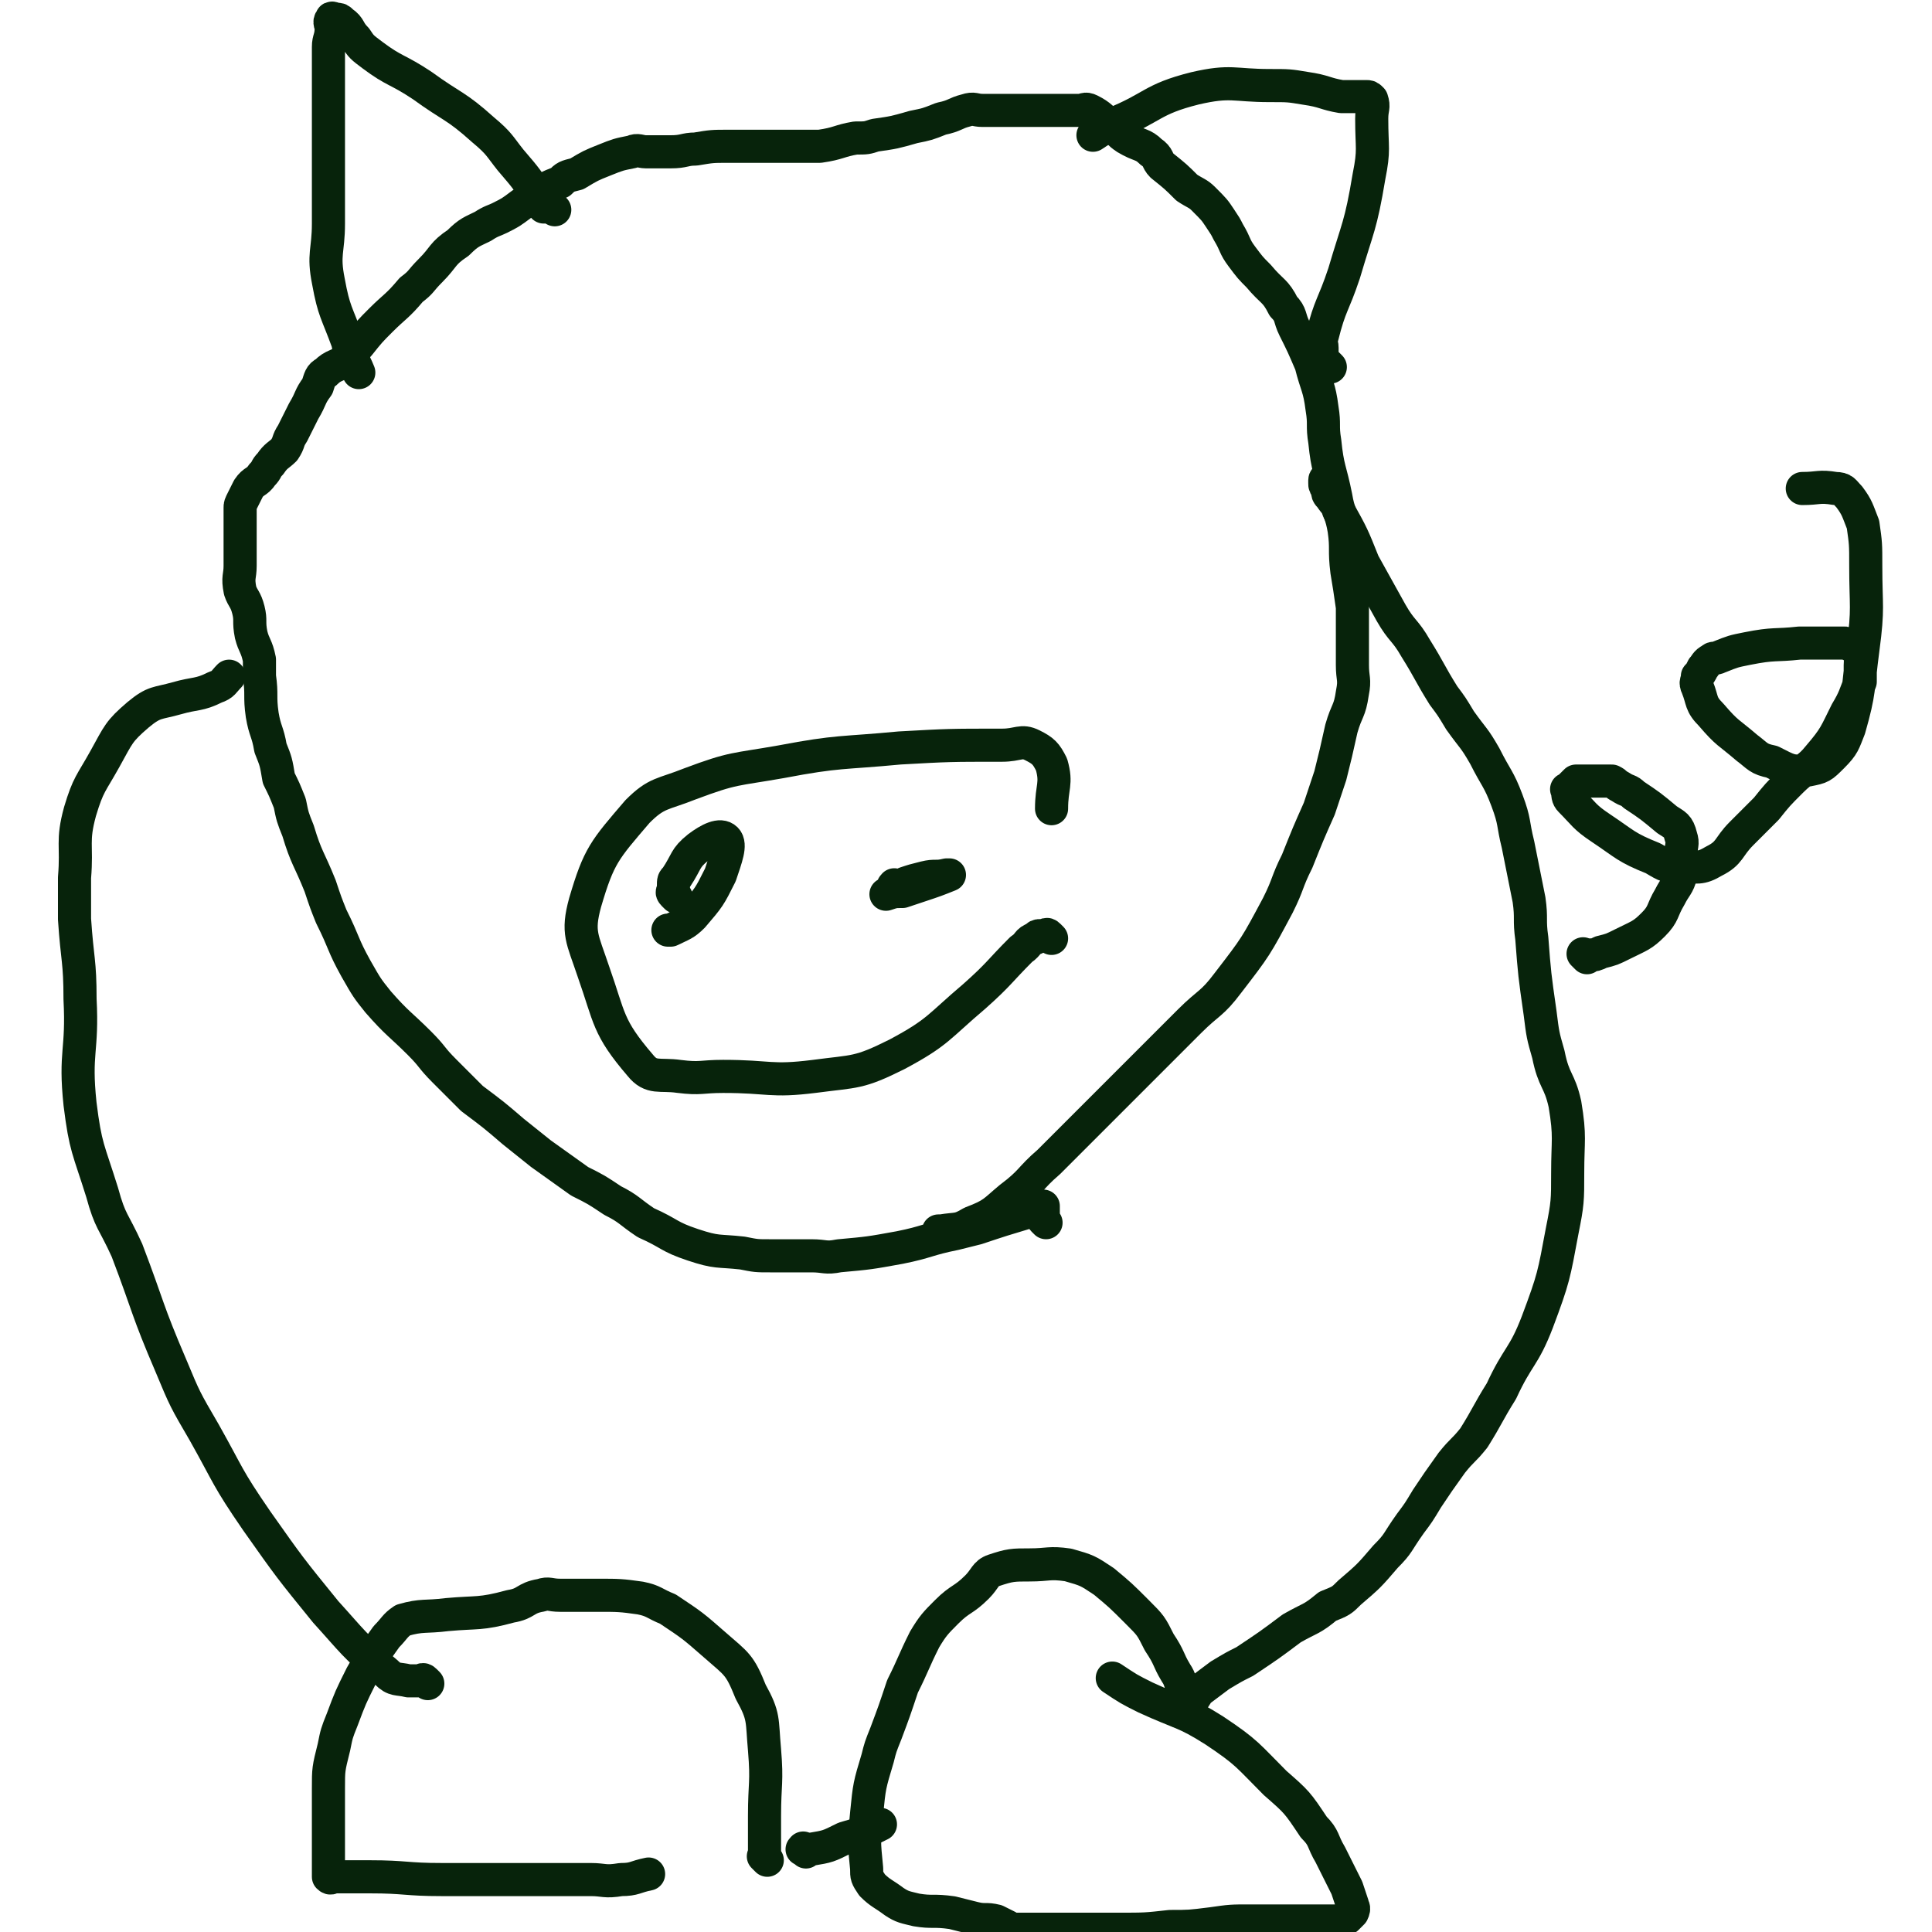 <svg viewBox='0 0 700 700' version='1.1' xmlns='http://www.w3.org/2000/svg' xmlns:xlink='http://www.w3.org/1999/xlink'><g fill='none' stroke='#07230B' stroke-width='12' stroke-linecap='round' stroke-linejoin='round'><path d='M379,443c-1,-1 -1,-1 -1,-1 -1,-1 0,-1 0,-1 0,-1 0,-1 0,-3 0,0 0,0 0,0 0,-1 0,-1 0,-1 0,0 0,0 0,0 -1,0 -1,0 -2,1 -2,0 -2,1 -3,1 -10,3 -10,3 -19,6 -4,1 -4,1 -8,2 -10,2 -10,3 -20,5 -11,2 -11,2 -22,3 -5,1 -5,0 -10,0 -7,0 -7,0 -15,0 -5,0 -5,0 -10,-1 -9,-1 -9,0 -18,-3 -9,-3 -8,-4 -17,-8 -6,-4 -6,-5 -12,-8 -6,-4 -6,-4 -12,-7 -7,-5 -7,-5 -14,-10 -5,-4 -5,-4 -10,-8 -7,-6 -7,-6 -15,-12 -5,-5 -5,-5 -10,-10 -5,-5 -4,-5 -9,-10 -7,-7 -8,-7 -15,-15 -4,-5 -4,-5 -8,-12 -5,-9 -4,-9 -9,-19 -2,-5 -2,-5 -4,-11 -4,-10 -5,-10 -8,-20 -2,-5 -2,-5 -3,-10 -2,-5 -2,-5 -4,-9 -1,-6 -1,-6 -3,-11 -1,-6 -2,-6 -3,-12 -1,-7 0,-7 -1,-14 0,-3 0,-3 0,-6 -1,-5 -2,-5 -3,-9 -1,-5 0,-5 -1,-9 -1,-4 -2,-4 -3,-7 -1,-5 0,-5 0,-9 0,-3 0,-3 0,-6 0,-2 0,-2 0,-3 0,-1 0,-1 0,-2 0,-1 0,-1 0,-1 0,-1 0,-1 0,-1 0,-1 0,-1 0,-1 0,-1 0,-1 0,-2 0,-1 0,-1 0,-2 0,-1 0,-1 0,-3 0,-1 0,-1 1,-3 1,-2 1,-2 2,-4 2,-3 3,-2 5,-5 2,-2 1,-2 3,-4 2,-3 3,-3 5,-5 2,-3 1,-3 3,-6 2,-4 2,-4 4,-8 3,-5 2,-5 5,-9 1,-3 1,-4 3,-5 3,-3 4,-2 8,-5 3,-2 2,-3 4,-5 4,-5 4,-5 8,-9 5,-5 6,-5 11,-11 4,-3 3,-3 7,-7 5,-5 4,-6 10,-10 4,-4 5,-4 9,-6 3,-2 4,-2 6,-3 4,-2 4,-2 8,-5 3,-2 2,-2 6,-4 3,-2 3,-2 8,-4 2,-2 2,-2 6,-3 5,-3 5,-3 10,-5 5,-2 5,-2 10,-3 2,-1 3,0 5,0 5,0 5,0 9,0 5,0 5,-1 9,-1 6,-1 6,-1 12,-1 2,0 2,0 5,0 5,0 5,0 10,0 2,0 2,0 4,0 4,0 4,0 8,0 3,0 3,0 6,0 7,-1 7,-2 13,-3 4,0 4,0 7,-1 7,-1 7,-1 14,-3 5,-1 5,-1 10,-3 5,-1 5,-2 9,-3 3,-1 3,0 6,0 5,0 5,0 9,0 6,0 6,0 11,0 4,0 4,0 7,0 4,0 4,0 8,0 2,0 2,-1 4,0 4,2 4,3 7,5 4,3 3,3 6,5 5,3 6,2 9,5 3,2 2,3 4,5 5,4 5,4 9,8 3,2 4,2 6,4 4,4 4,4 6,7 2,3 2,3 3,5 3,5 2,5 5,9 3,4 3,4 6,7 5,6 6,5 9,11 3,3 2,4 4,8 3,6 3,6 6,13 2,8 3,8 4,16 1,6 0,6 1,12 1,10 2,10 4,20 1,6 2,6 3,12 1,7 0,7 1,15 1,6 1,6 2,13 0,4 0,4 0,8 0,7 0,7 0,13 0,5 1,5 0,10 -1,7 -2,6 -4,13 -2,9 -2,9 -4,17 -2,6 -2,6 -4,12 -4,9 -4,9 -8,19 -4,8 -3,8 -7,16 -8,15 -8,15 -18,28 -6,8 -7,7 -14,14 -9,9 -9,9 -18,18 -6,6 -6,6 -12,12 -6,6 -6,6 -13,13 -4,4 -4,4 -8,8 -7,6 -6,7 -14,13 -6,5 -6,6 -14,9 -5,3 -5,2 -11,3 0,0 0,0 -1,0 '/><path d='M482,175c-1,-1 -1,-1 -1,-1 -1,-1 -1,0 -1,0 0,0 0,1 0,1 0,1 0,1 1,2 0,2 0,2 1,3 2,3 2,2 3,5 5,9 5,9 9,19 5,9 5,9 10,18 4,7 5,6 9,13 5,8 5,9 10,17 3,4 3,4 6,9 5,7 5,6 9,13 4,8 5,8 8,16 3,8 2,8 4,16 2,10 2,10 4,20 1,7 0,7 1,14 1,13 1,13 3,27 1,8 1,8 3,15 2,10 4,9 6,18 2,12 1,13 1,25 0,10 0,11 -2,21 -3,16 -3,17 -9,33 -5,13 -7,12 -13,25 -5,8 -5,9 -10,17 -4,5 -4,4 -8,9 -5,7 -5,7 -9,13 -3,5 -3,5 -6,9 -5,7 -4,7 -9,12 -6,7 -6,7 -13,13 -3,3 -3,3 -8,5 -6,5 -6,4 -13,8 -8,6 -8,6 -17,12 -4,2 -4,2 -9,5 -4,3 -4,3 -8,6 -1,2 -1,2 -3,4 -1,1 -1,1 -1,2 -1,0 -1,0 -1,0 -1,1 -1,1 -2,1 0,0 0,0 0,0 0,-1 0,-1 0,-2 0,0 0,0 0,-1 0,-1 0,-1 0,-2 '/><path d='M433,614c-1,-1 -1,-1 -1,-1 -1,-1 -1,0 -2,0 -1,0 -1,0 -1,-1 -2,-3 -1,-3 -3,-6 -3,-5 -2,-5 -6,-11 -3,-6 -3,-6 -8,-11 -6,-6 -6,-6 -12,-11 -6,-4 -6,-4 -13,-6 -7,-1 -7,0 -14,0 -6,0 -7,0 -13,2 -3,1 -3,3 -6,6 -5,5 -6,4 -11,9 -4,4 -5,5 -8,10 -4,8 -4,9 -8,17 -3,9 -3,9 -6,17 -2,5 -2,5 -3,9 -3,10 -3,10 -4,20 -1,10 -1,10 0,20 0,3 0,3 2,6 3,3 4,3 8,6 3,2 4,2 8,3 6,1 6,0 13,1 4,1 4,1 8,2 4,1 4,0 8,1 2,1 2,1 4,2 1,1 1,1 3,1 4,0 4,0 9,0 4,0 4,0 9,0 4,0 4,0 9,0 5,0 5,0 10,0 10,0 10,0 19,-1 7,0 7,0 15,-1 7,-1 7,-1 14,-1 7,0 7,0 14,0 3,0 3,0 7,0 2,0 2,0 4,0 2,0 2,0 3,0 3,0 3,0 5,0 1,0 1,-1 2,-1 1,-1 1,-1 1,-1 1,-1 1,-1 1,-1 1,-2 0,-2 0,-3 -1,-3 -1,-3 -2,-6 -3,-6 -3,-6 -6,-12 -3,-5 -2,-6 -6,-10 -6,-9 -6,-9 -14,-16 -10,-10 -10,-11 -22,-19 -11,-7 -12,-6 -25,-12 -6,-3 -6,-3 -12,-7 0,0 0,0 0,0 '/><path d='M278,674c-1,-1 -1,-1 -1,-1 -1,-1 0,0 0,0 0,0 0,-1 0,-2 0,0 0,0 0,-1 0,-1 0,-1 0,-2 0,-5 0,-5 0,-10 0,-12 1,-12 0,-24 -1,-11 0,-12 -5,-21 -4,-10 -5,-10 -13,-17 -8,-7 -8,-7 -17,-13 -5,-2 -5,-3 -10,-4 -7,-1 -8,-1 -15,-1 -7,0 -7,0 -14,0 -4,0 -4,-1 -7,0 -6,1 -5,3 -11,4 -11,3 -12,2 -23,3 -8,1 -9,0 -16,2 -3,2 -3,3 -6,6 -5,7 -5,7 -9,14 -4,8 -4,8 -7,16 -2,5 -2,5 -3,10 -2,8 -2,8 -2,15 0,10 0,10 0,20 0,4 0,4 0,8 0,1 0,1 0,3 0,1 0,1 0,1 1,1 1,0 2,0 7,0 7,0 13,0 13,0 13,1 26,1 6,0 6,0 13,0 11,0 11,0 21,0 10,0 10,0 20,0 5,0 5,1 11,0 5,0 5,-1 10,-2 '/><path d='M292,671c-1,-1 -2,-1 -1,-1 0,-1 0,0 1,0 1,0 1,0 2,0 6,-1 6,-1 12,-4 7,-2 7,-2 13,-5 '/><path d='M155,610c-1,-1 -1,-1 -1,-1 -1,-1 -1,0 -2,0 -1,0 -1,0 -2,0 -1,0 -1,0 -2,0 -4,-1 -5,0 -8,-3 -12,-10 -12,-11 -22,-22 -13,-16 -13,-16 -25,-33 -11,-16 -10,-16 -19,-32 -7,-12 -7,-12 -12,-24 -9,-21 -8,-21 -16,-42 -5,-11 -6,-10 -9,-21 -5,-16 -6,-16 -8,-32 -2,-19 1,-19 0,-38 0,-14 -1,-14 -2,-29 0,-7 0,-7 0,-15 1,-12 -1,-13 2,-24 3,-10 4,-10 9,-19 5,-9 5,-10 12,-16 6,-5 7,-4 14,-6 7,-2 8,-1 14,-4 3,-1 3,-2 5,-4 '/><path d='M575,347c-1,-1 -1,-1 -1,-1 -1,-1 0,0 0,0 0,0 0,0 1,0 1,0 1,0 1,0 2,0 2,0 4,-1 4,-1 4,-1 8,-3 6,-3 7,-3 11,-7 4,-4 3,-5 6,-10 2,-4 3,-4 4,-8 1,-4 0,-4 0,-7 0,-4 1,-4 0,-7 -1,-4 -2,-4 -5,-6 -6,-5 -6,-5 -12,-9 -2,-2 -2,-1 -5,-3 -2,-1 -1,-1 -3,-2 -1,0 -2,0 -3,0 -3,0 -3,0 -7,0 -1,0 -1,0 -3,0 0,0 0,0 0,0 -1,1 -1,1 -2,2 -1,1 -2,1 -1,1 0,2 0,3 1,4 5,5 5,6 11,10 9,6 9,7 19,11 5,3 5,3 10,3 6,0 7,1 12,-2 6,-3 5,-5 10,-10 5,-5 5,-5 9,-9 4,-5 4,-5 9,-10 5,-5 6,-4 10,-9 6,-7 6,-8 10,-16 3,-5 3,-6 5,-11 0,-1 0,-1 0,-3 0,-2 0,-2 0,-3 0,-3 1,-3 0,-5 -1,-2 -2,-2 -3,-2 -2,-1 -2,-1 -3,-1 -3,0 -3,0 -5,0 -5,0 -5,0 -11,0 -9,1 -9,0 -19,2 -5,1 -5,1 -10,3 -2,1 -2,0 -3,1 -2,1 -2,2 -3,3 -1,2 -1,2 -2,3 0,2 -1,2 0,4 2,5 1,6 5,10 6,7 6,6 13,12 4,3 4,4 9,5 6,3 7,4 13,3 5,-1 5,-1 9,-5 4,-4 4,-5 6,-10 4,-14 3,-14 5,-29 2,-15 1,-15 1,-30 0,-8 0,-8 -1,-15 -2,-5 -2,-6 -5,-10 -2,-2 -2,-3 -5,-3 -6,-1 -6,0 -12,0 '/><path d='M482,133c-1,-1 -1,-1 -1,-1 -1,-1 -1,-1 -1,-1 -1,-1 -1,-1 -1,-2 0,0 0,0 0,0 0,-1 0,-1 0,-3 0,-2 -1,-2 0,-4 3,-12 4,-11 8,-23 5,-17 6,-17 9,-35 2,-10 1,-10 1,-21 0,-4 1,-4 0,-7 -1,-1 -1,-1 -2,-1 -1,0 -1,0 -2,0 -3,0 -3,0 -7,0 -6,-1 -6,-2 -13,-3 -6,-1 -6,-1 -13,-1 -13,0 -14,-2 -27,1 -16,4 -15,7 -30,13 -4,2 -4,2 -7,4 '/><path d='M201,76c-1,-1 -1,-1 -1,-1 -1,-1 -1,0 -2,0 0,0 -1,0 -1,0 -1,-1 -1,-1 -1,-2 -5,-8 -5,-8 -11,-15 -4,-5 -4,-6 -10,-11 -10,-9 -11,-8 -22,-16 -9,-6 -10,-5 -18,-11 -4,-3 -4,-3 -6,-6 -3,-3 -2,-4 -5,-6 -1,-1 -1,-1 -2,-1 -1,0 -2,-1 -2,0 -1,1 0,2 0,3 0,4 -1,4 -1,7 0,10 0,10 0,21 0,22 0,22 0,43 0,10 -2,11 0,21 2,11 3,11 7,22 1,6 2,6 4,11 '/><path d='M381,340c-1,-1 -1,-1 -1,-1 -1,-1 -1,0 -1,0 -1,0 -1,0 -2,0 -1,0 -1,0 -2,1 -3,1 -2,2 -5,4 -8,8 -8,9 -17,17 -13,11 -13,13 -28,21 -14,7 -15,6 -30,8 -16,2 -16,0 -33,0 -8,0 -8,1 -16,0 -7,-1 -10,1 -14,-4 -12,-14 -11,-17 -17,-34 -4,-12 -6,-14 -3,-25 5,-17 7,-19 19,-33 7,-7 9,-6 19,-10 16,-6 16,-5 33,-8 21,-4 22,-3 43,-5 18,-1 18,-1 37,-1 6,0 7,-2 11,0 4,2 5,3 7,7 2,7 0,8 0,16 '/><path d='M325,322c-1,-1 -2,-1 -1,-1 0,-1 0,0 1,0 2,0 2,0 3,-1 3,-1 3,-1 7,-2 4,-1 4,0 8,-1 1,0 1,0 1,0 -5,2 -5,2 -11,4 -3,1 -3,1 -6,2 -3,0 -3,0 -6,1 0,0 0,0 0,0 '/><path d='M245,325c-1,-1 -1,-1 -1,-1 -1,-1 0,-1 0,-1 0,-1 0,-1 0,-2 0,-2 0,-2 1,-3 4,-6 3,-7 8,-11 4,-3 8,-5 10,-3 2,2 0,7 -2,13 -4,8 -4,8 -10,15 -3,3 -4,3 -8,5 0,0 0,0 -1,0 '/></g>
</svg>